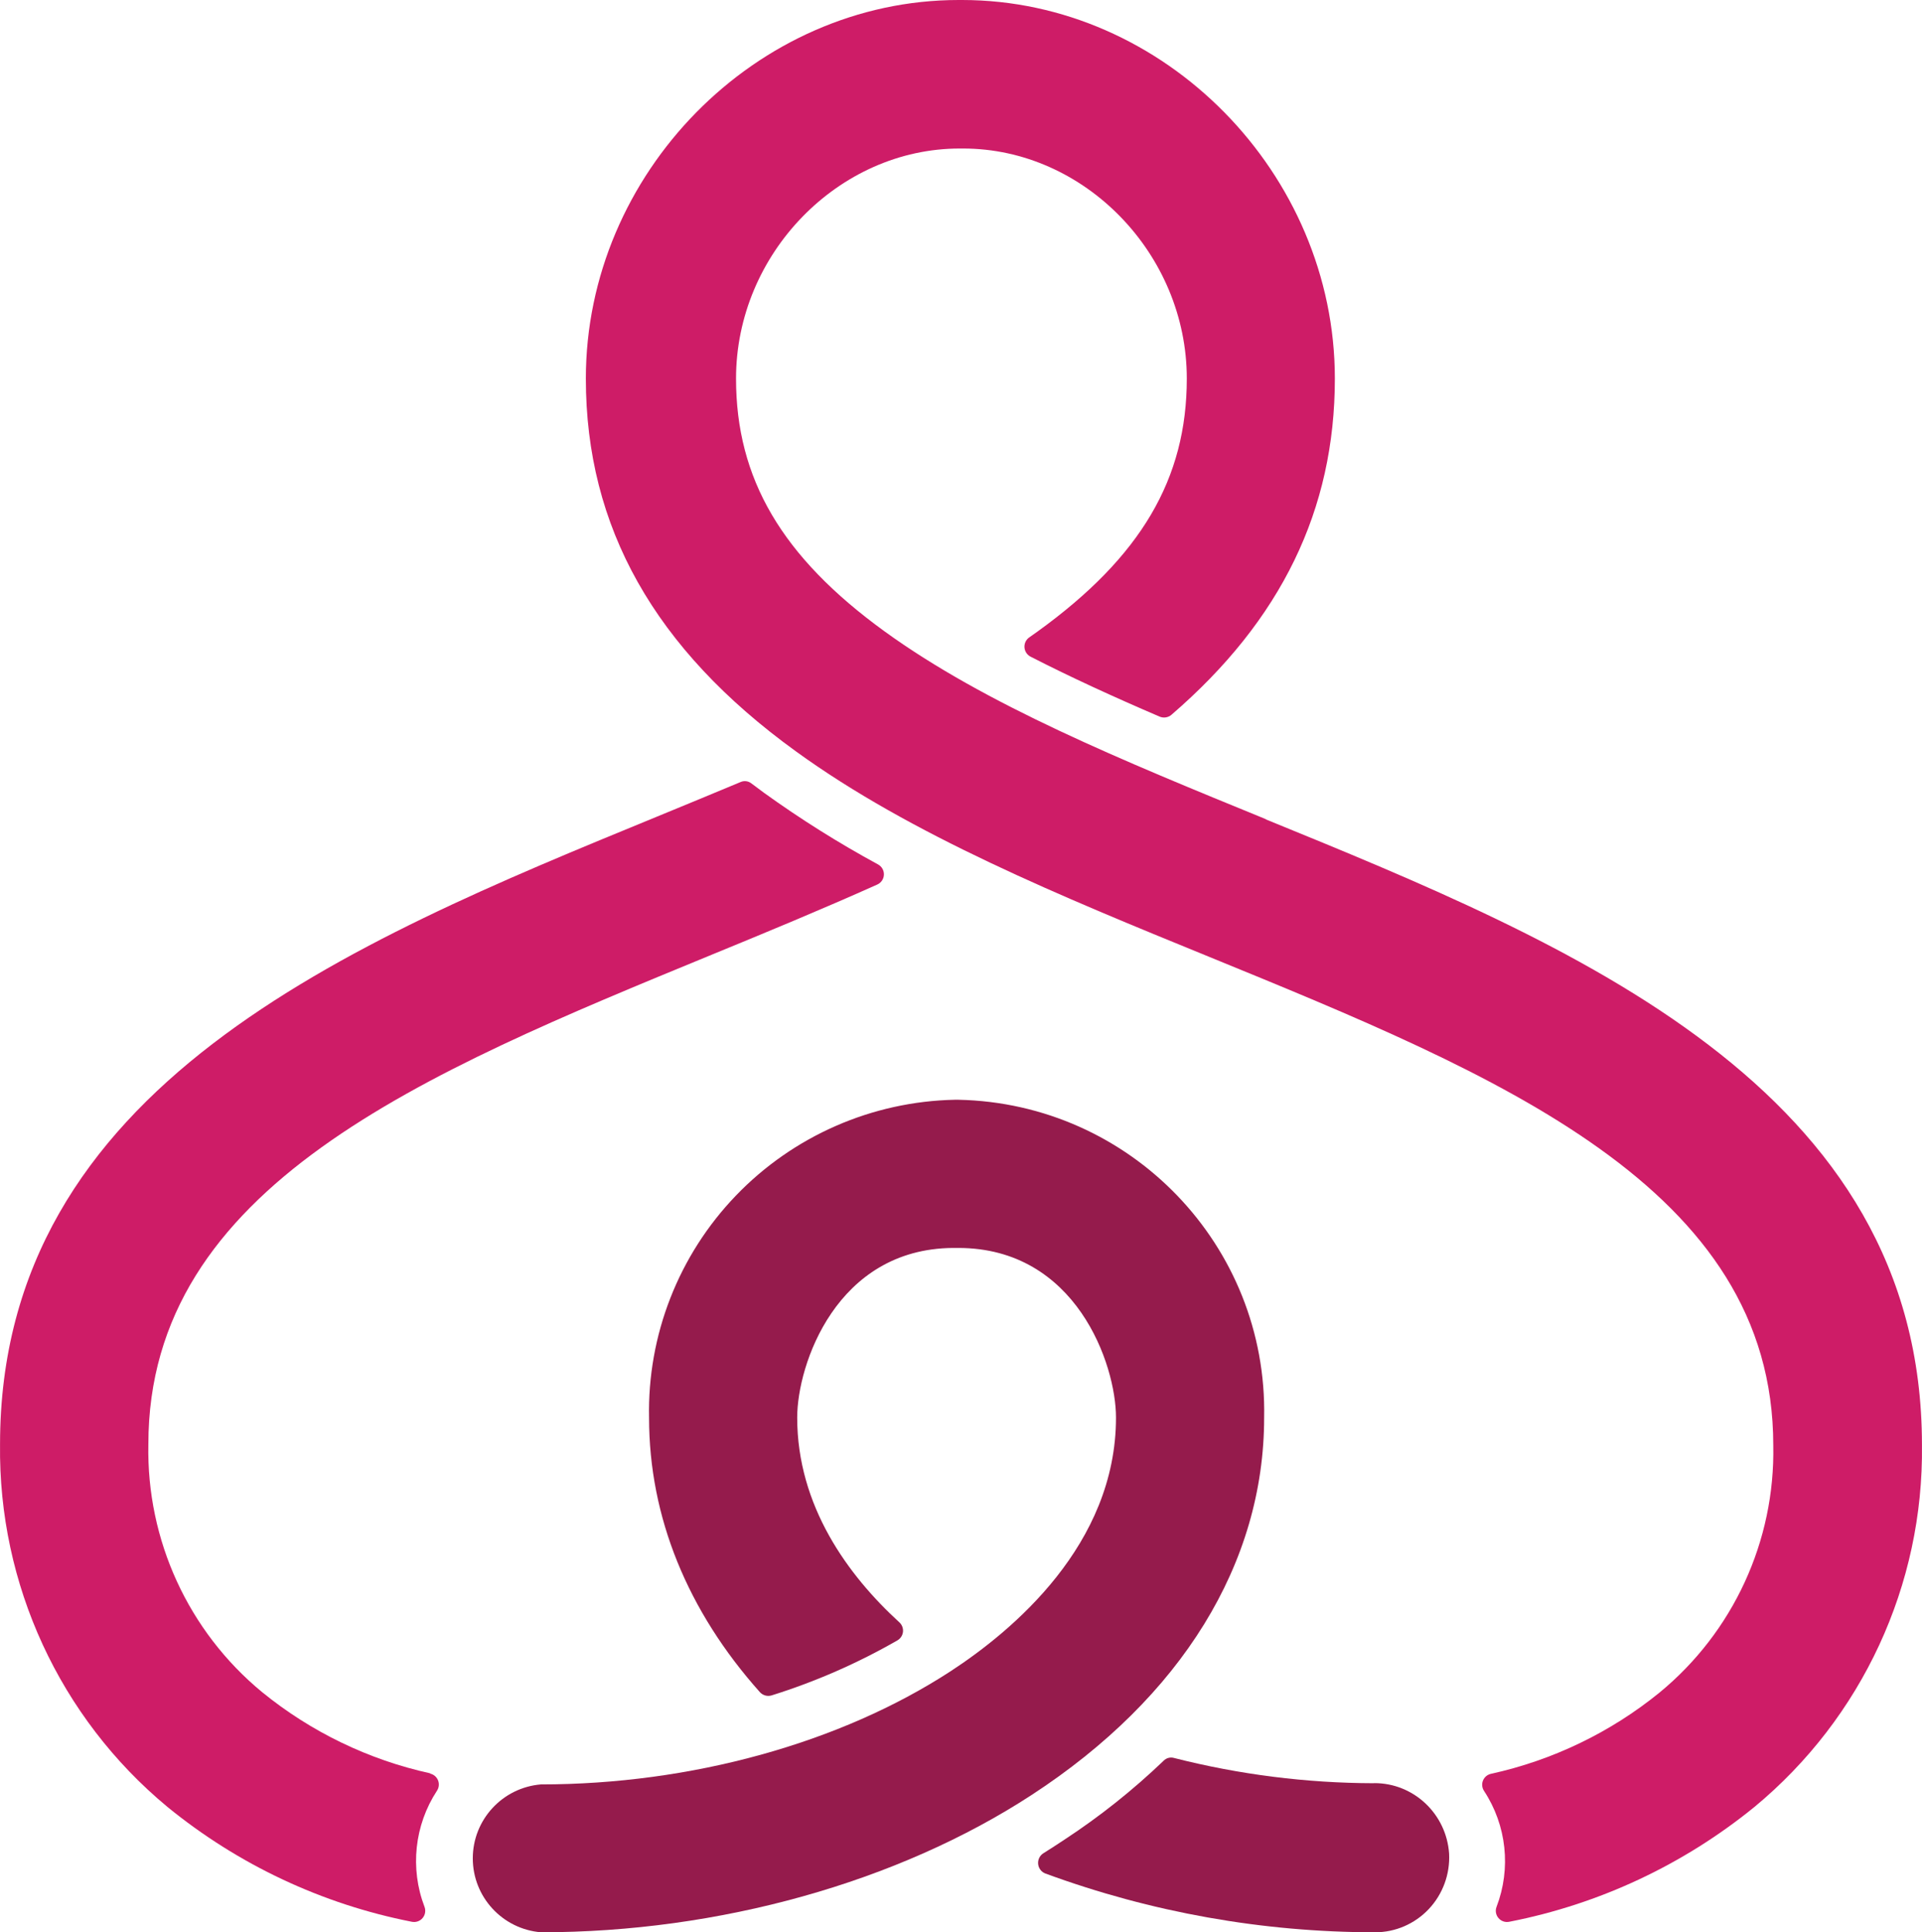 <svg width="187" height="188" viewBox="0 0 187 188" fill="none" xmlns="http://www.w3.org/2000/svg">
<g clip-path="url(#clip0_1733_879)">
<path fill-rule="evenodd" clip-rule="evenodd" d="M123.273 79.747C109.189 73.988 95.883 68.55 86.069 61.434C76.068 54.183 71.612 46.58 71.612 36.833C71.612 24.704 81.582 14.45 93.375 14.45H93.707C105.51 14.45 115.469 24.704 115.469 36.833C115.469 46.58 111.013 54.173 100.961 61.434L100.142 62.014C99.827 62.234 99.65 62.603 99.675 62.986C99.701 63.37 99.925 63.712 100.266 63.889C104.184 65.898 108.402 67.825 112.816 69.72C113.205 69.888 113.656 69.82 113.977 69.544C124.662 60.336 129.874 49.584 129.874 36.833C129.874 16.873 113.293 0 93.603 0H93.271C73.581 0 57 16.863 57 36.833C57 51.273 63.674 63.143 77.416 73.087C88.608 81.218 103.324 87.246 117.604 93.078C145.875 104.637 172.529 115.555 172.529 140.621C172.719 149.925 168.628 158.802 161.43 164.704C156.659 168.573 151.048 171.272 145.046 172.586C144.698 172.668 144.412 172.916 144.281 173.249C144.151 173.582 144.193 173.958 144.393 174.254C146.587 177.597 147.038 181.791 145.606 185.524C145.462 185.898 145.536 186.32 145.799 186.624C146.061 186.927 146.468 187.061 146.86 186.974C155.601 185.264 163.787 181.429 170.695 175.808C181.177 167.136 187.169 154.189 186.996 140.59C186.996 105.828 153.015 91.907 123.045 79.674L123.273 79.747Z" fill="#CE1C67"/>
<path fill-rule="evenodd" clip-rule="evenodd" d="M133.651 173.498C127.105 173.482 120.586 172.658 114.238 171.043C113.872 170.933 113.475 171.037 113.208 171.314C110.236 174.162 107.011 176.729 103.574 178.981C102.888 179.438 102.201 179.882 101.515 180.312C101.163 180.533 100.966 180.936 101.005 181.353C101.044 181.77 101.314 182.128 101.7 182.278C111.984 186.06 122.842 187.996 133.785 188C135.762 188.003 137.653 187.184 139.016 185.736C140.378 184.289 141.092 182.339 140.99 180.343C140.725 176.476 137.539 173.478 133.703 173.488L133.651 173.498Z" fill="#951B4C"/>
<path fill-rule="evenodd" clip-rule="evenodd" d="M122.994 137.94C123.334 121.195 110.013 107.344 93.237 107H92.907C84.85 107.162 77.188 110.514 71.607 116.317C66.026 122.119 62.984 129.898 63.15 137.94C63.15 147.624 66.911 156.772 73.937 164.641C74.226 164.957 74.674 165.078 75.084 164.95C79.345 163.616 83.447 161.821 87.317 159.597C87.616 159.423 87.815 159.118 87.854 158.775C87.892 158.432 87.766 158.09 87.513 157.854C82.492 153.265 77.563 146.51 77.563 137.919C77.563 132.762 81.386 121.5 92.721 121.418H93.237C104.716 121.418 108.58 132.762 108.58 137.919C108.58 150.295 98.496 158.68 92.493 162.599C81.748 169.601 67.221 173.613 52.622 173.613C48.877 173.93 46 177.056 46 180.807C46 184.557 48.877 187.683 52.622 188C69.949 188 87.348 183.132 100.366 174.644C114.955 165.136 122.994 152.1 122.994 137.919V137.94Z" fill="#951B4C"/>
<path fill-rule="evenodd" clip-rule="evenodd" d="M41.85 172.532C35.863 171.216 30.266 168.513 25.506 164.638C18.327 158.725 14.247 149.835 14.435 140.517C14.435 115.411 41.074 104.476 69.223 92.898C74.609 90.689 80.047 88.438 85.35 86.062C85.731 85.894 85.984 85.522 85.999 85.104C86.015 84.686 85.79 84.296 85.422 84.101C81.585 82.018 77.884 79.693 74.34 77.14L73.1 76.216C72.805 75.988 72.41 75.936 72.066 76.082C69.351 77.216 66.594 78.357 63.796 79.505C33.9 91.778 0.004 105.701 0.004 140.517C-0.168 154.139 5.814 167.107 16.275 175.79C23.165 181.42 31.331 185.261 40.051 186.974C40.441 187.061 40.848 186.927 41.109 186.623C41.371 186.319 41.445 185.896 41.302 185.521C39.873 181.783 40.323 177.582 42.511 174.234C42.711 173.937 42.753 173.561 42.623 173.227C42.493 172.894 42.208 172.645 41.86 172.564L41.85 172.532Z" fill="#CE1C67"/>
</g>
<defs>
<clipPath id="clip0_1733_879">
<rect width="187" height="188" fill="white"/>
</clipPath>
</defs>
</svg>

